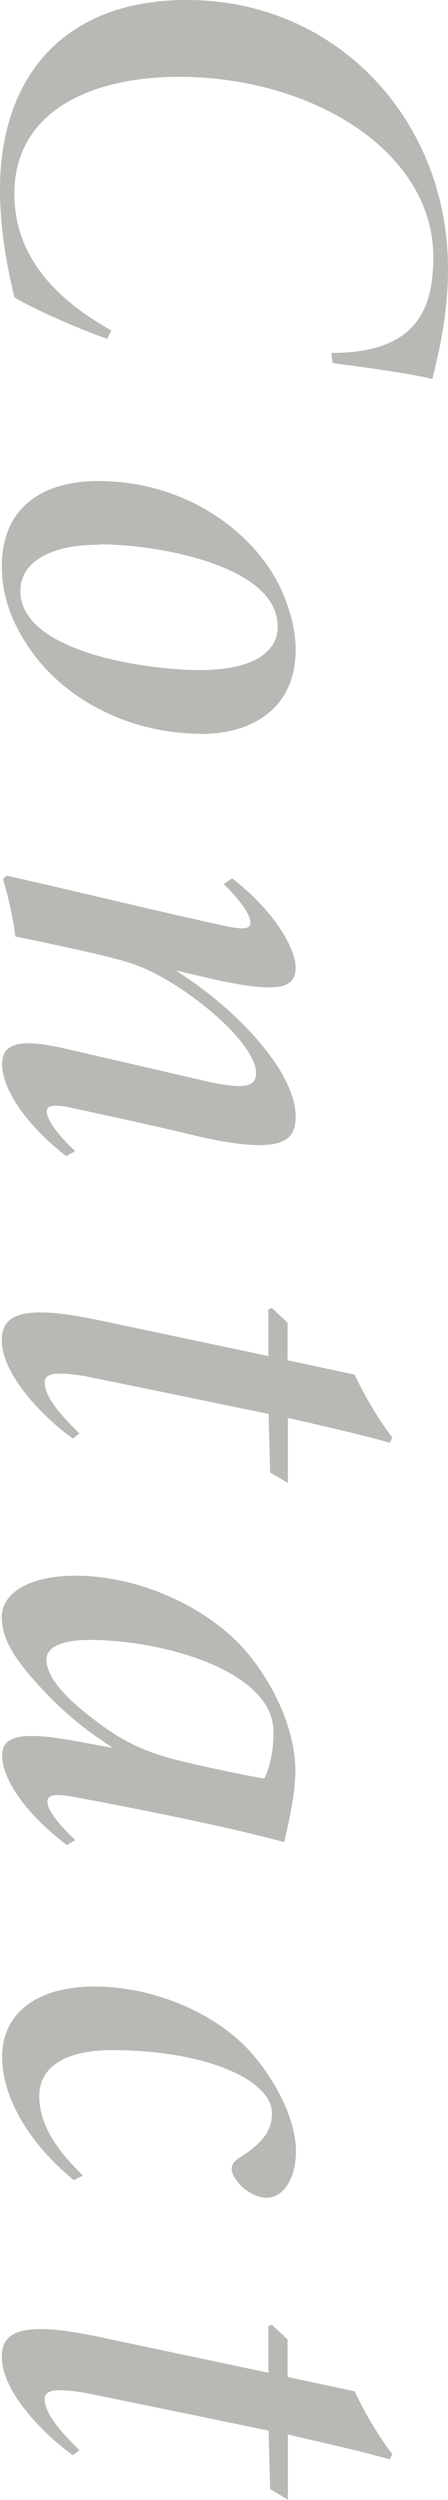 <svg xmlns="http://www.w3.org/2000/svg" id="_レイヤー_2" viewBox="0 0 14.94 83.31"><defs><style>.cls-1{fill:#b8b8b5}</style></defs><g id="_レイヤー_4"><path d="M3.58 11.29c-.8-.26-2.48-1-3.1-1.38C.33 9.26 0 7.9 0 6.31 0 2.64 2.06 0 6.23 0c5.04 0 8.71 4.04 8.71 8.95 0 1.78-.41 3.16-.52 3.68-.68-.17-2.1-.37-3.33-.53l-.04-.34c2.84.01 3.4-1.47 3.4-3.19 0-3.53-4.04-6.01-8.49-6.01C2.91 2.57.48 3.78.48 6.46c0 1.88 1.12 3.37 3.23 4.55zM6.68 24.45c-2.38 0-4.72-1.18-5.89-3.14-.45-.74-.73-1.52-.73-2.43 0-2.11 1.53-2.85 3.21-2.85 2.8 0 5.07 1.56 6.04 3.47.33.69.55 1.44.55 2.16 0 1.83-1.3 2.8-3.18 2.8Zm-3.34-6.3c-1.83 0-2.66.68-2.66 1.54 0 2.07 4.3 2.64 5.96 2.64 1.83 0 2.62-.61 2.62-1.45 0-2.07-4.11-2.74-5.92-2.74ZM2.21 38.53C.73 37.37.07 36.21.07 35.46c0-.67.53-.89 2.17-.5 1.65.38 3.08.71 4.67 1.08 1.2.26 1.63.2 1.63-.28 0-.84-1.59-2.31-3.06-3.15-.83-.48-1.37-.59-2.02-.76-.92-.22-2.1-.47-2.95-.64-.07-.63-.25-1.38-.41-1.91l.12-.12c2.06.46 4.7 1.11 7.16 1.65.73.16.97.15.97-.09 0-.27-.37-.77-.89-1.28l.28-.19c1.33 1.02 2.12 2.28 2.12 2.99 0 .74-.74.81-2.71.38l-1.29-.3c2.18 1.38 4 3.45 4 4.86 0 .79-.38 1.31-3.2.68-1.45-.35-2.8-.64-4.22-.95-.65-.15-.88-.09-.88.11 0 .21.25.68.95 1.32l-.31.17ZM9.01 49.08c-.02-.67-.04-1.28-.05-1.96-3.53-.73-5.67-1.17-6.13-1.26-.98-.16-1.34-.1-1.34.21 0 .42.4.96 1.16 1.7l-.22.17C1.4 47.2.06 45.8.06 44.66c0-.86.68-1.21 3.26-.66l5.63 1.19v-1.56l.12-.04.52.49v1.25l2.24.48c.26.58.77 1.47 1.25 2.09l-.08.18c-.89-.26-2.24-.56-3.4-.83v2.17l-.59-.35ZM2.25 61.5C.71 60.34.07 59.19.07 58.5s.7-.81 2.56-.46l1.14.21c-1.38-.88-2.14-1.7-2.69-2.32-.71-.82-1.02-1.41-1.02-2.04 0-.84.98-1.38 2.45-1.38 2.08 0 4.3.99 5.6 2.41.88.99 1.74 2.57 1.74 4.11 0 .87-.29 1.96-.37 2.36-1.55-.43-4.33-1.01-7.08-1.52-.6-.11-.82-.04-.82.17s.24.63.93 1.28l-.28.17Zm1.15-4c.79.58 1.51.89 2.37 1.12.91.23 2.43.55 3.04.65.17-.32.31-.85.31-1.56 0-2.02-3.67-3.06-6.13-3.06-1.09 0-1.44.32-1.44.65 0 .54.51 1.23 1.85 2.2M2.47 72.66c-1.6-1.31-2.4-2.85-2.4-4.12 0-1.39 1.08-2.34 3.1-2.34 1.74 0 3.83.73 5.13 2.12.83.91 1.57 2.26 1.57 3.37 0 .88-.4 1.54-.97 1.55-.34 0-.83-.24-1.09-.7-.16-.28-.09-.47.2-.65.7-.44 1.06-.86 1.06-1.46 0-1.13-2.25-2.11-5.32-2.11-1.73 0-2.44.66-2.44 1.53 0 1.02.68 1.9 1.46 2.65l-.3.15ZM9.01 82.96c-.02-.67-.04-1.29-.05-1.96-3.53-.73-5.67-1.17-6.13-1.26-.98-.16-1.34-.1-1.34.21 0 .42.4.96 1.16 1.7l-.22.17C1.4 81.08.06 79.68.06 78.54c0-.86.68-1.21 3.26-.66l5.63 1.19v-1.56l.12-.04.52.49v1.25l2.24.48c.26.58.77 1.47 1.25 2.09l-.08.18c-.89-.26-2.24-.56-3.4-.83v2.17l-.59-.35Z" class="cls-1"/></g></svg>